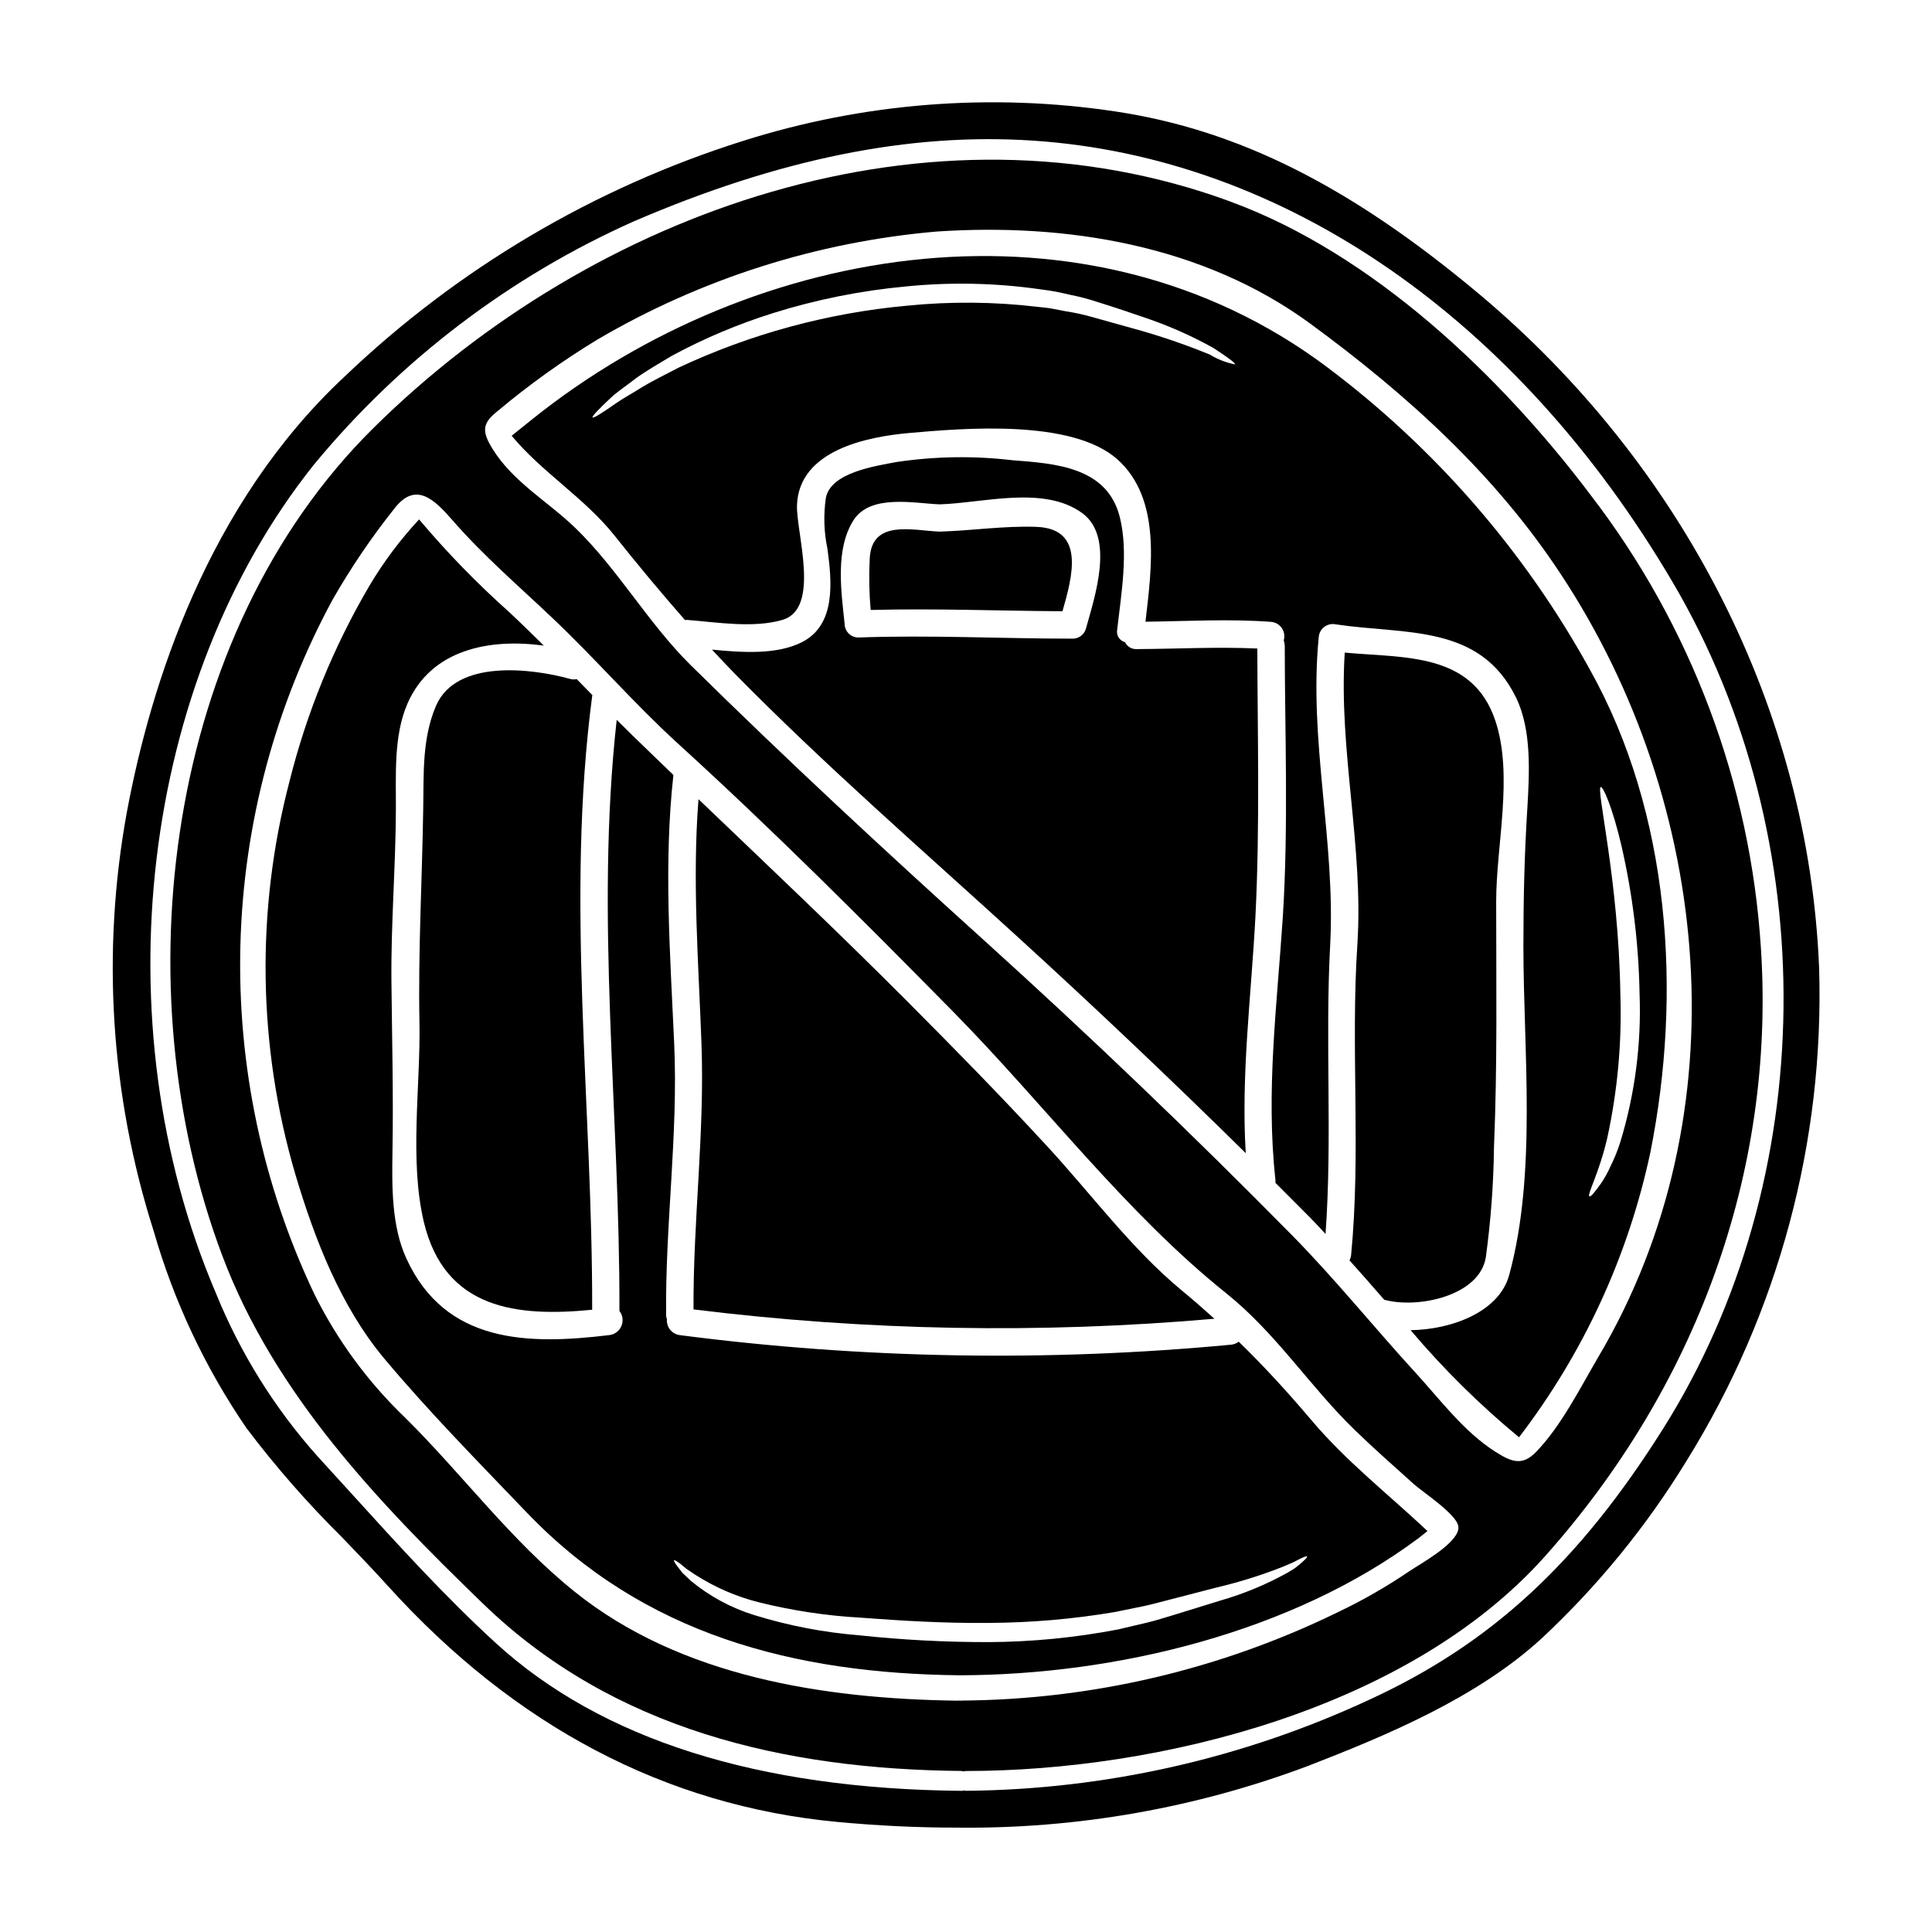 <?xml version="1.0" encoding="UTF-8"?>
<!-- Uploaded to: SVG Repo, www.svgrepo.com, Generator: SVG Repo Mixer Tools -->
<svg fill="#000000" width="800px" height="800px" version="1.1" viewBox="144 144 512 512" xmlns="http://www.w3.org/2000/svg">
 <g>
  <path d="m537.76 477.2c1.328-9.738 2.051-19.551 2.168-29.379 0.906-21.648 0.574-43.273 0.574-64.91 0-15.008 4.609-33.391-0.211-47.887-6.074-18.227-24.18-16.598-39.922-18.078-1.656 26.035 5.031 51.348 3.344 77.387-1.812 27.453 0.992 54.934-1.656 82.297-0.059 0.484-0.203 0.953-0.426 1.387 3.106 3.438 6.148 6.93 9.191 10.426 8.832 2.441 25.254-0.965 26.938-11.242z"/>
  <path d="m491.54 520.36c-6.359-7.508-12.594-14.316-19.254-20.793v-0.004c-0.582 0.438-1.27 0.707-1.992 0.789-48.66 4.598-97.684 3.75-146.15-2.531-2.09-0.277-3.59-2.148-3.406-4.246-0.117-0.277-0.188-0.574-0.207-0.875-0.273-24.141 3.223-48.02 2.137-72.176-1.055-23.746-2.828-47.43-0.207-71.148-3.543-3.434-7.144-6.867-10.699-10.336-1.449-1.414-2.867-2.863-4.328-4.277-5.785 52.102 0.875 104.41 0.723 156.65v0.004c0.871 1.121 1.078 2.625 0.543 3.941-0.535 1.316-1.73 2.25-3.137 2.445-21.516 2.621-43.512 2.363-53.879-20.309-3.918-8.531-3.824-19.047-3.676-28.207 0.273-15.098-0.121-30.164-0.273-45.266-0.148-15.156 1.117-30.227 1.18-45.383 0.059-9.055-0.664-19.555 3.043-28.113 6.269-14.492 21.785-17.387 36.16-15.43-3.043-3.012-6.086-5.996-9.219-8.918-8.516-7.602-16.48-15.797-23.836-24.527-4.984 5.363-9.391 11.242-13.137 17.535-9.516 16.207-16.66 33.691-21.215 51.922-8.961 34.277-8.398 70.348 1.625 104.33 5.094 17.023 11.934 34.773 23.508 48.605 11.754 14.043 25.039 27.512 37.727 40.77 31.008 32.398 70.965 42.703 114.75 43.156 41.617-0.09 88.117-11.414 121.44-36.211 0.875-0.633 1.688-1.359 2.531-2.019-10.32-9.703-21.59-18.5-30.75-29.379zm-2.363 37.547c-0.422 0.395-0.992 0.875-1.684 1.418-0.691 0.543-1.574 1.023-2.531 1.598v-0.004c-5.578 3.07-11.48 5.508-17.602 7.262-3.793 1.18-7.922 2.441-12.383 3.824-2.289 0.664-4.613 1.449-7.055 2.019-2.441 0.57-4.973 1.18-7.562 1.777l0.004 0.004c-11.324 2.18-22.824 3.312-34.355 3.371-11.453 0.02-22.902-0.586-34.293-1.805-9.418-0.754-18.727-2.543-27.754-5.332-6.168-1.895-11.902-4.984-16.875-9.102-0.848-0.816-1.574-1.508-2.231-2.109-0.512-0.664-0.965-1.234-1.328-1.719-0.723-0.934-1.023-1.504-0.906-1.625 0.117-0.121 0.695 0.211 1.629 0.906 0.453 0.395 1.023 0.844 1.688 1.387 0.691 0.453 1.477 0.996 2.383 1.598l0.004-0.004c5.141 3.289 10.777 5.731 16.691 7.231 8.883 2.215 17.953 3.586 27.094 4.098 5.152 0.363 10.758 0.789 16.332 1.027 5.727 0.273 11.543 0.422 17.508 0.359h-0.004c11.242-0.047 22.461-1.012 33.543-2.891 2.531-0.516 5.004-1.027 7.379-1.508 2.379-0.48 4.723-1.18 6.93-1.719 4.523-1.18 8.742-2.258 12.566-3.254l0.004-0.004c6.023-1.41 11.938-3.262 17.688-5.539 0.996-0.422 1.898-0.816 2.652-1.145 0.75-0.395 1.387-0.723 1.898-0.965 1.055-0.512 1.656-0.723 1.777-0.574 0.125 0.148-0.293 0.602-1.199 1.414z"/>
  <path d="m445.19 316.02c-1.293 0.051-2.488-0.672-3.047-1.84-1.449-0.375-2.356-1.809-2.078-3.281 1.055-9.445 3.043-20.523 0.691-29.867-3.344-13.383-17.293-14.191-28.445-15.066-10.242-1.211-20.598-1.047-30.797 0.484-5.512 1.055-17.355 2.754-18.652 9.492-0.656 4.492-0.516 9.062 0.422 13.504 1.145 8.559 2.363 20.129-6.777 24.738-6.66 3.379-15.824 2.754-23.836 1.969 1.969 2.109 3.938 4.219 5.969 6.297 24.012 24.418 49.625 46.637 74.879 69.68 20.582 18.773 40.789 37.93 60.613 57.465-1.262-20.973 1.449-41.523 2.562-62.582 1.234-23.895 0.543-50.145 0.512-71.148-10.652-0.484-21.316 0.098-32.016 0.156zm-13.41-5.422c-0.441 1.555-1.852 2.633-3.469 2.652-18.984 0-37.906-0.996-56.863-0.305-1.988-0.016-3.598-1.625-3.613-3.617-0.906-8.59-2.562-19.766 2.363-27.48 4.461-6.992 16.137-4.461 22.781-4.188 11.508-0.332 27.602-5.094 37.785 2.289 8.789 6.391 3.277 22.441 1.016 30.648z"/>
  <path d="m259.56 331.02c-3.793 8.828-3.223 18.289-3.406 27.629-0.301 18.832-1.355 37.52-0.992 56.383 0.301 16.664-2.711 36.398 1.145 52.742 5.543 23.352 24.887 25.254 44.625 23.324 0.121-54.242-7.086-108.54 0-162.64l0.004 0.004c0.039-0.074 0.059-0.156 0.059-0.238l-4.156-4.25v-0.004c-0.59 0.133-1.199 0.113-1.781-0.059-10.094-2.777-30.102-5.309-35.496 7.106z"/>
  <path d="m465.83 493.48c-2.801-2.531-5.695-5.066-8.738-7.566-13.352-11.09-23.836-25.434-35.59-38.152-12.023-13.047-24.438-25.734-36.977-38.297-18.172-18.262-36.852-35.891-55.418-53.672-1.684 21.578 0 43.09 0.789 64.727 0.875 23.617-2.231 46.922-2.109 70.484v0.004c45.801 5.672 92.07 6.5 138.04 2.473z"/>
  <path d="m626.07 400.26v-0.043c-2.824-67.777-35.746-132.84-90.332-178.5-33.977-28.41-63.594-43.27-96.039-48.164-33.109-4.992-66.926-2.32-98.844 7.809-39.5 12.473-75.613 33.84-105.56 62.457-36.188 33.77-51.336 81.395-57.676 115.41-6.762 37.004-4.332 75.102 7.086 110.94 5.352 18.664 13.676 36.34 24.652 52.352 7.711 10.195 16.141 19.832 25.227 28.828 4.074 4.231 8.285 8.605 12.25 12.988 33.621 37.156 73.602 58.176 118.87 62.477 10.832 1.02 21.422 1.531 31.773 1.527 31.754 0.383 63.301-5.144 93.035-16.301 21.078-8.156 44.992-18.172 62.094-33.895 14.844-13.859 27.738-29.668 38.336-46.992 24.375-39.207 36.602-84.75 35.133-130.89zm-41.273 122.27c-22.41 35.637-45.754 57.164-78.043 71.969-33.445 15.543-69.832 23.754-106.71 24.082l-0.465-0.074h-0.098c-0.219 0.012-0.43 0.039-0.645 0.082-53.996-0.48-95.508-13.637-123.39-39.113-13.406-12.246-26.004-26.117-38.18-39.535-2.981-3.277-5.957-6.543-8.93-9.797v0.004c-11.504-12.844-20.695-27.582-27.168-43.562-30.582-71.684-19.891-161.91 26.004-219.43 22.914-27.766 51.945-49.848 84.824-64.508 38.426-16.531 72.934-23.551 105.65-21.387 66.66 4.363 128.52 47.074 169.71 117.18 39.992 68.02 38.969 158.07-2.559 224.09z"/>
  <path d="m495.48 241.13c-63.191-47.25-151.19-33.457-210.37 13.922l-5.512 4.43c8.016 9.676 19.285 16.457 27.211 26.398 6.18 7.773 12.324 15.156 18.711 22.434 0.211-0.023 0.426-0.031 0.637-0.027 7.871 0.629 17.48 2.227 25.164 0 10.277-2.984 3.617-23.145 3.891-30.469 0.57-14.492 18.5-18.078 29.805-19.074 14.344-1.266 43.059-3.734 55.105 6.992 11.664 10.426 9.102 28.734 7.441 43.031 11.121-0.148 22.207-0.789 33.297 0.031h-0.004c1.145 0.094 2.184 0.699 2.836 1.645 0.648 0.945 0.836 2.137 0.512 3.238 0.172 0.566 0.266 1.152 0.27 1.746 0 21.094 1.023 47.582-0.516 71.602-1.535 23.414-4.519 46.074-1.969 69.52v-0.004c0.031 0.301 0.031 0.605 0 0.906 3.106 3.148 6.269 6.238 9.371 9.402 1.328 1.355 2.621 2.754 3.918 4.156 1.84-25.461-0.148-51.137 1.234-76.66 1.449-27.332-5.723-53.922-3.043-81.359l0.004-0.004c0.035-1.105 0.562-2.141 1.438-2.82 0.875-0.68 2.004-0.938 3.086-0.699 18.441 2.754 38.18-0.18 47.762 19.379 4.188 8.59 3.543 19.98 3.012 29.199-0.789 12.266-1.055 24.402-1.055 36.703 0 27.816 3.617 60.09-3.766 87.152-2.68 9.84-15.352 14.465-26.129 14.613l0.004-0.004c8.711 10.301 18.328 19.801 28.73 28.387 17.074-22.27 28.965-48.066 34.809-75.516 8.438-42.219 5.301-89.863-16.09-128.04-17.309-31.387-41.102-58.727-69.797-80.207zm-30.832-3.148h0.004c-5.91-2.422-11.945-4.523-18.078-6.297-3.938-1.117-8.266-2.289-12.867-3.59-2.336-0.68-4.711-1.207-7.113-1.574-1.234-0.242-2.473-0.484-3.766-0.723-1.297-0.238-2.562-0.332-3.891-0.484v-0.004c-11.473-1.355-23.062-1.457-34.562-0.297-21.004 1.922-41.516 7.488-60.613 16.453-3.543 1.871-6.867 3.469-9.582 5.117-2.684 1.715-5.117 3.012-6.992 4.328-3.766 2.652-5.938 3.981-6.148 3.707-0.207-0.273 1.535-2.109 4.879-5.242 1.688-1.574 4.07-3.148 6.691-5.184 2.68-1.93 5.934-3.797 9.488-5.934h0.008c8.559-4.613 17.539-8.395 26.82-11.301 11.371-3.559 23.09-5.914 34.953-7.023 11.879-1.211 23.863-0.969 35.68 0.719 1.359 0.18 2.711 0.363 4.039 0.605 1.328 0.242 2.621 0.57 3.891 0.844 2.488 0.488 4.945 1.133 7.352 1.93 4.758 1.477 8.828 2.863 12.777 4.219 6.203 2.109 12.203 4.769 17.93 7.957 3.938 2.562 5.934 4.07 5.754 4.367-2.348-0.469-4.598-1.34-6.648-2.578zm105.27 207.7c2.746-12.562 3.918-25.418 3.492-38.27-0.453-30.375-6.512-54.48-5.184-54.844 0.633-0.18 3.148 5.606 5.457 15.488 2.969 12.883 4.586 26.043 4.82 39.266 0.504 13.32-1.227 26.633-5.117 39.383-0.703 2.215-1.582 4.375-2.625 6.453-0.703 1.602-1.562 3.137-2.559 4.574-1.629 2.289-2.652 3.5-2.984 3.316-0.727-0.391 2.496-5.906 4.699-15.367z"/>
  <path d="m470.14 197.44c-79.676-29.324-168.86 2.316-227.21 60.023-55.262 54.664-66.688 148.53-40.016 219.32 13.777 36.605 41.328 65.363 69.098 92.211 34.508 33.418 80.008 43.906 126.8 44.328v0.004c0.176 0.023 0.344 0.062 0.512 0.117 0.223-0.055 0.445-0.094 0.676-0.109 51.227 0 117.29-16.457 153.38-56.836 39.656-44.418 61.172-101.28 57.285-161.21l-0.004-0.004c-2.777-43.684-18.527-85.547-45.23-120.23-23.812-31.559-57.684-63.805-95.293-77.602zm60.328 351.82c-0.691 4.098-10.273 9.281-13.016 11.152v-0.004c-5.965 4.059-12.23 7.656-18.742 10.758-31.105 15.227-65.234 23.262-99.867 23.504-0.031 0-0.062 0.027-0.09 0.027-0.152 0-0.305-0.027-0.453-0.027-0.211 0-0.422 0.027-0.602 0.027-35.109-0.48-73.289-6.266-101.43-28.898-16.82-13.5-29.594-30.918-44.812-46.016-9.906-9.469-18.086-20.59-24.168-32.871-13.707-28.883-20.418-60.59-19.578-92.547 0.836-31.961 9.195-63.273 24.402-91.395 4.856-8.496 10.355-16.605 16.449-24.258 5.637-7.234 10.547-2.383 15.547 3.375 8.078 9.254 17.449 17.297 26.34 25.738 11.332 10.727 21.516 22.539 33.062 33.086 25.223 22.961 49.266 47.008 73.211 71.328 24.168 24.562 45.473 53.066 72.352 74.582 13.168 10.574 22 24.559 33.992 36.188 5.094 4.945 10.395 9.586 15.637 14.316 2.289 2.051 11.301 7.953 11.754 11.121v-0.004c0.051 0.27 0.055 0.543 0.012 0.816zm37.246-45.895c-4.789 8.137-10.031 18.652-16.633 25.402-3.617 3.734-6.418 2.754-10.789-0.031-8.375-5.332-14.562-13.742-21.184-20.973-10.938-11.934-21.125-24.621-32.516-36.211-26.488-26.883-53.75-52.992-81.781-78.328-26.488-23.926-52.375-47.914-77.809-72.988-11.301-11.18-19.227-25.371-30.496-36.281-7.203-6.992-16.633-12.266-22-21.035-2.926-4.723-2.652-6.777 1.355-9.973 8.352-7.004 17.227-13.363 26.551-19.016 27.43-16.07 58.098-25.828 89.77-28.566 34.445-2.316 70.633 3.586 99.051 24.402 25.617 18.801 48.91 39.805 66.477 66.52 40.02 60.742 47.945 142.8 10.004 207.08z"/>
  <path d="m418.61 283.62c-8.621-0.305-17.086 1.023-25.645 1.262-7.144-0.301-17.902-3.312-18.473 7.055-0.238 4.57-0.156 9.152 0.242 13.711 16.926-0.449 33.902 0.242 50.836 0.336 2.648-9.254 6.117-21.91-6.961-22.363z"/>
 </g>
</svg>